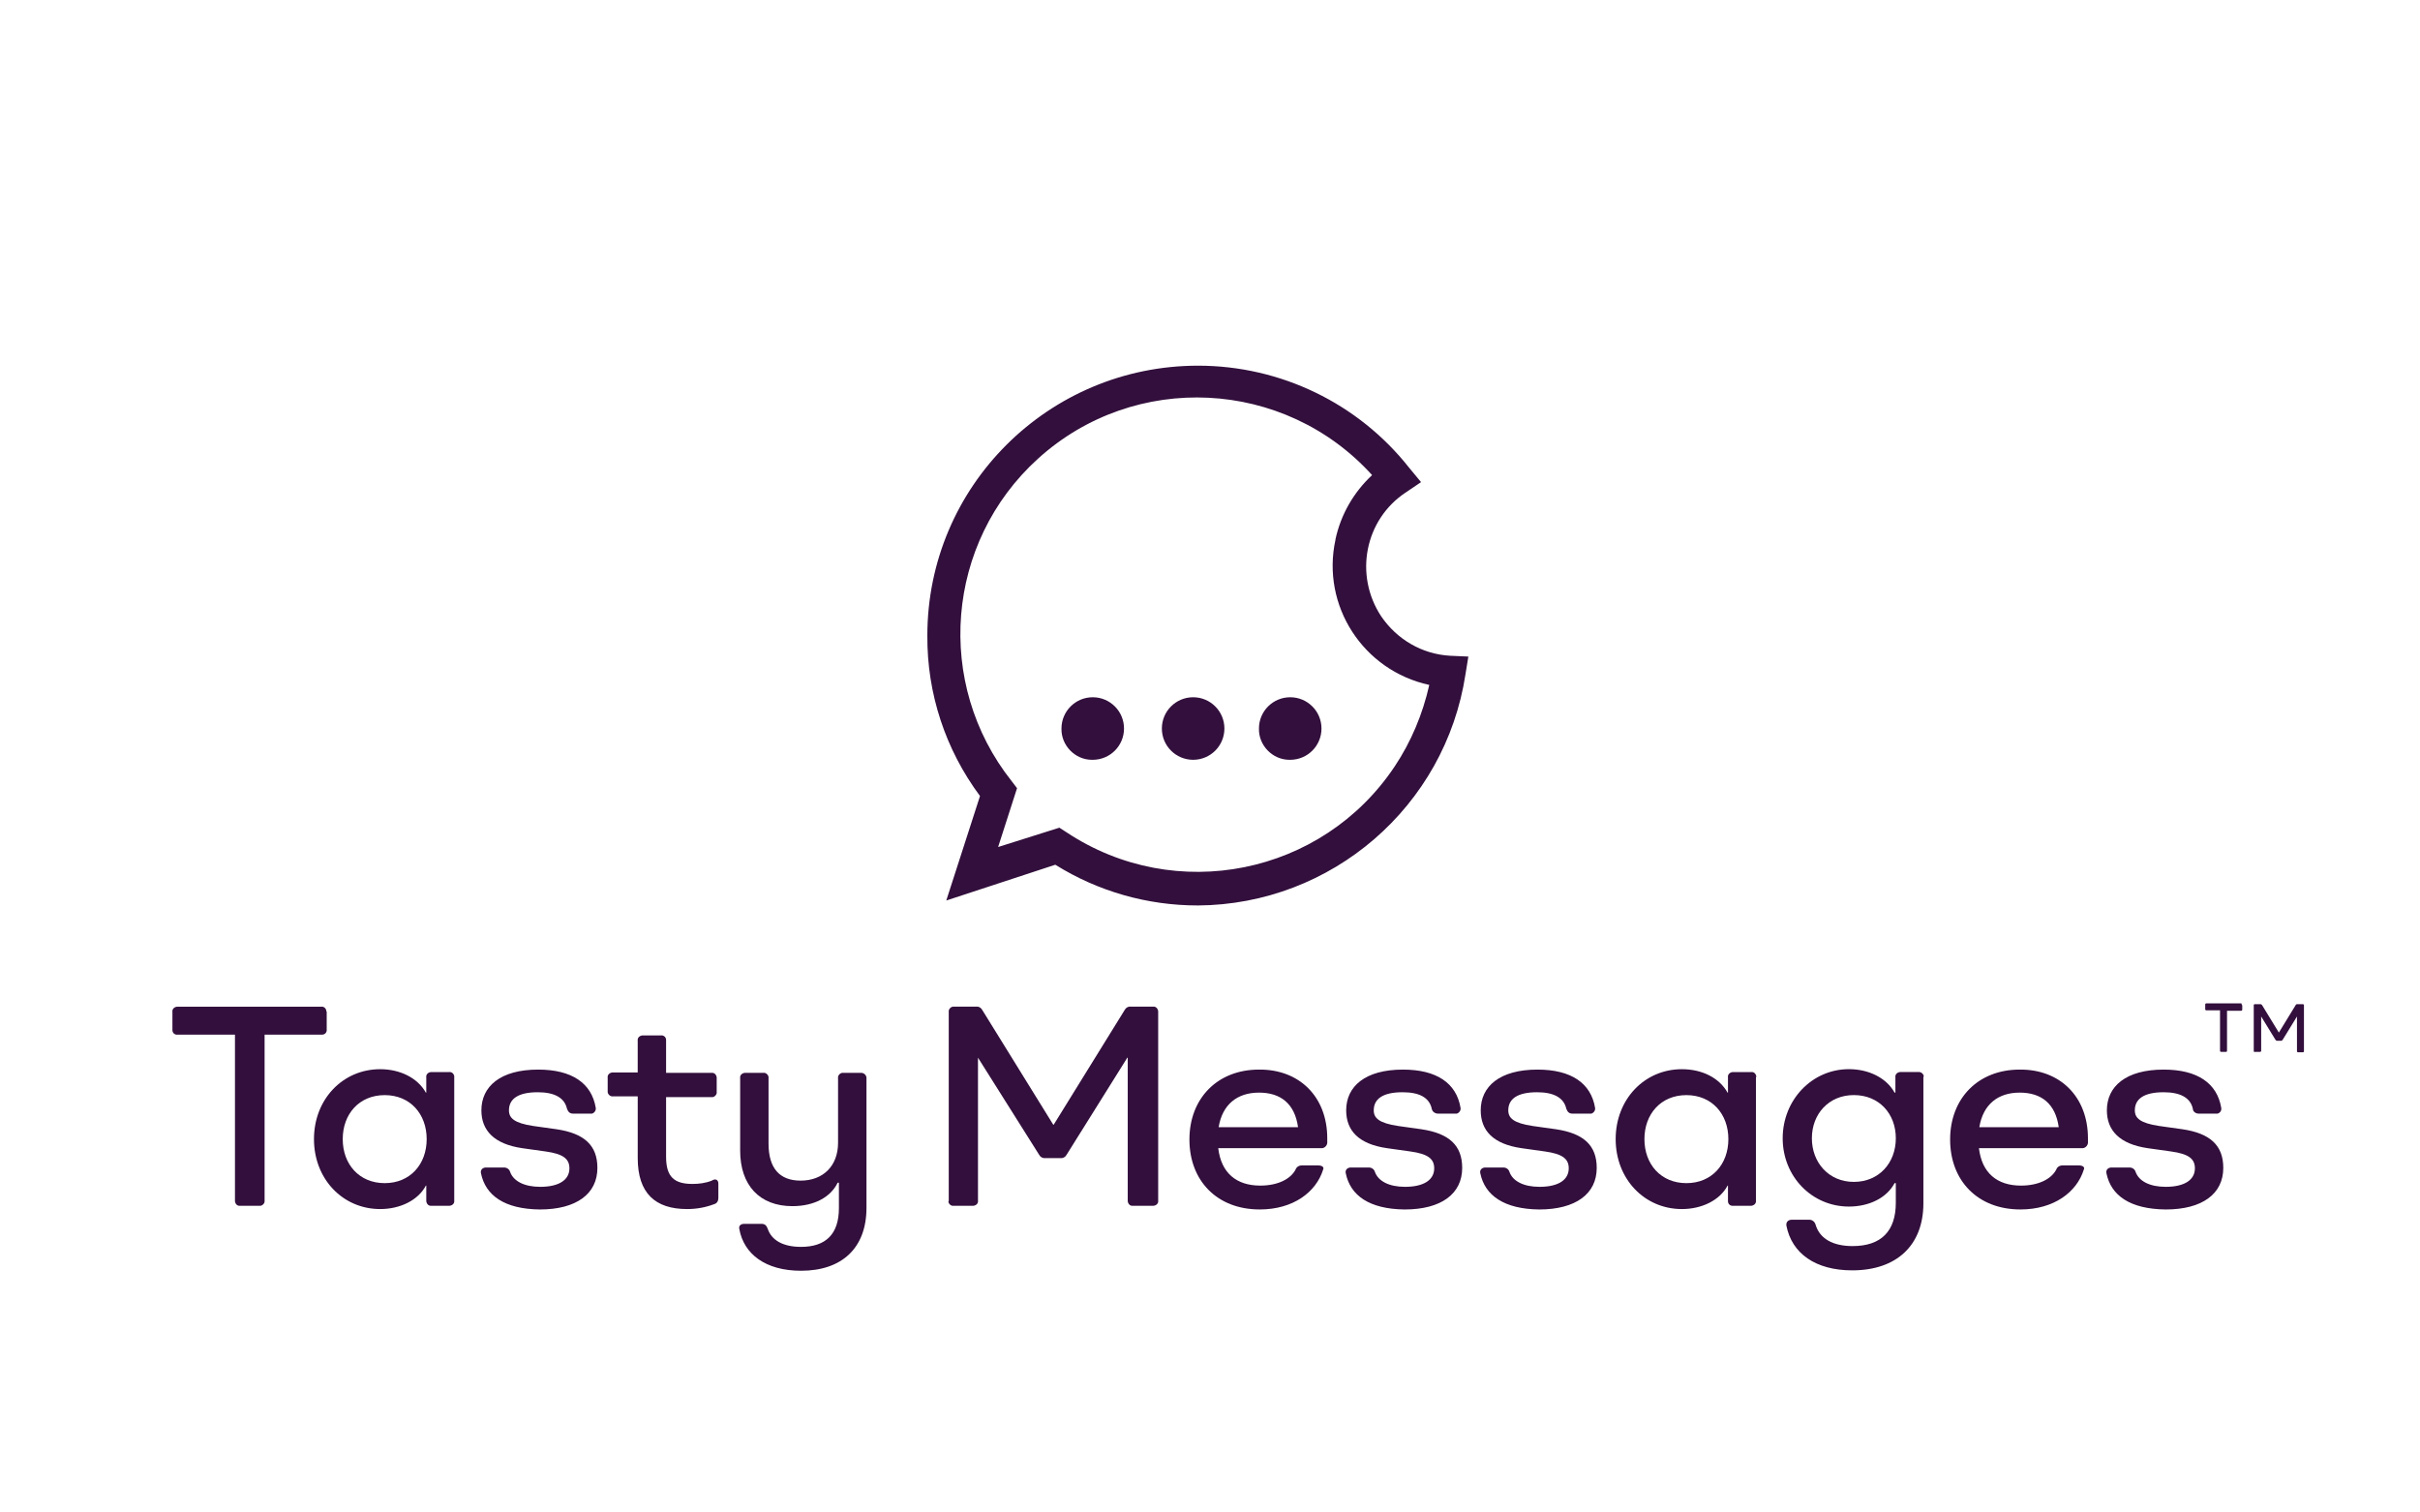 <svg xmlns="http://www.w3.org/2000/svg" id="uuid-5514c2d7-3c70-4ce7-a865-de91520b5ed3" viewBox="0 0 1280 800"><g id="uuid-4d616add-f851-4061-afec-c62338439a00"><g id="uuid-201097d1-a728-4b45-8ad5-900d6fe40eb7"><path d="m633.47,478.92c-26.55,0-52.66-7.4-75.29-21.54l-57.67,18.93,17.84-55.27c-18.28-24.59-28.07-54.18-27.85-84.87,0-78.99,64.19-142.75,143.19-142.75,43.52,0,84.65,19.8,111.63,53.97l6.31,7.62-8.05,5.44c-21.76,14.36-27.42,43.74-13.06,65.5,8.27,12.19,21.54,20.02,36.34,20.89l9.79.44-1.52,9.36c-10.66,69.85-70.72,121.86-141.66,122.29m-73.12-41.13l3.7,2.39c57.67,38.3,135.35,22.63,173.65-34.82,8.7-13.06,14.8-27.64,18.28-43.09-35.03-7.62-57.23-42-49.61-76.82v-.22c2.83-13.06,9.57-24.81,19.37-33.95-46.35-51.14-125.56-55.05-176.7-8.7-48.96,44.39-54.84,119.03-13.93,170.6l2.83,3.7-10.01,31.12,32.42-10.23Z" style="fill:#320f3c; stroke-width:0px;"></path><path d="m577.98,401.88c9.14,0,16.54-7.4,16.54-16.54s-7.4-16.54-16.54-16.54-16.54,7.4-16.54,16.54c-.22,8.92,7.18,16.54,16.1,16.54h.44" style="fill:#320f3c; stroke-width:0px;"></path><path d="m631.08,401.88c9.14,0,16.54-7.4,16.54-16.54s-7.4-16.54-16.54-16.54-16.54,7.4-16.54,16.54,7.4,16.54,16.54,16.54" style="fill:#320f3c; stroke-width:0px;"></path><path d="m682.43,401.88c9.14,0,16.54-7.4,16.54-16.54s-7.4-16.54-16.54-16.54-16.54,7.4-16.54,16.54c-.22,8.92,7.18,16.54,16.1,16.54h.44" style="fill:#320f3c; stroke-width:0px;"></path><path d="m172.8,535.28v9.14c.22,1.52-.87,2.83-2.39,2.83h-30.46v87.7c.22,1.31-.87,2.61-2.18,2.83h-10.66c-1.52.22-2.61-.87-2.83-2.39v-88.13h-30.25c-1.52.22-2.83-.87-2.83-2.39v-9.57c-.22-1.52.87-2.61,2.39-2.83h76.16c1.52-.22,2.83.87,2.83,2.39.22,0,.22.22.22.44Z" style="fill:#320f3c; stroke-width:0px;"></path><path d="m240.26,570.09v64.85c.22,1.52-.87,2.61-2.39,2.83h-9.57c-1.52.22-2.61-.87-2.83-2.39v-8.27h-.22c-4.13,7.83-13.71,12.4-24.15,12.4-19.8,0-35.03-15.89-35.03-36.99s15.23-36.99,35.03-36.99c10.45,0,19.8,4.57,24.15,12.4h.22v-8.05c-.22-1.52.87-2.61,2.39-2.83h9.57c1.52-.22,2.61.87,2.83,2.18v.87Zm-36.78,55.71c13.49,0,22.2-10.01,22.2-23.28s-8.7-23.28-22.2-23.28-22.2,10.01-22.2,23.28,8.7,23.28,22.2,23.28Z" style="fill:#320f3c; stroke-width:0px;"></path><path d="m254.4,620.58c-.44-1.74.87-3.05,2.61-3.05h9.57c1.52,0,2.83.87,3.26,2.39,1.74,4.79,7.4,7.83,15.89,7.83,10.01,0,15.45-3.7,15.45-9.79,0-5-3.26-7.62-12.62-8.92l-12.4-1.74c-14.8-2.18-21.54-9.36-21.54-20.02,0-12.62,10.01-21.54,30.03-21.54,17.84,0,28.29,7.18,30.46,20.24.22,1.31-.65,2.61-1.96,3.05h-10.01c-1.74,0-2.61-.87-3.26-2.61-1.31-5.88-6.75-8.7-15.45-8.7-10.66,0-15.23,3.7-15.23,9.57,0,4.13,2.83,6.75,12.84,8.27l12.4,1.74c14.58,2.18,21.54,8.49,21.54,20.45,0,13.71-11.1,21.98-30.46,21.98-18.71-.22-28.72-7.4-31.12-19.15Z" style="fill:#320f3c; stroke-width:0px;"></path><path d="m379.96,626.02v7.62c0,1.52-.65,2.83-2.18,3.26-4.57,1.74-9.36,2.61-14.36,2.61-16.97,0-26.11-8.49-26.11-26.98v-32.64h-13.06c-1.31.22-2.61-.87-2.83-2.18v-7.62c-.22-1.52.87-2.61,2.39-2.83h13.49v-16.76c-.22-1.52.87-2.61,2.39-2.83h9.79c1.52-.22,2.83.87,2.83,2.39v17.41h23.94c1.52-.22,2.61.87,2.83,2.39v7.62c.22,1.31-.87,2.61-2.18,2.83h-24.59v31.55c0,10.66,4.35,14.36,13.93,14.36,3.48,0,6.96-.44,10.23-1.74,1.96-1.31,3.48-.44,3.48,1.52Z" style="fill:#320f3c; stroke-width:0px;"></path><path d="m458.3,570.09v68.76c0,21.33-13.06,33.29-34.6,33.29-18.93,0-30.25-8.92-32.64-21.98-.44-1.74.65-2.83,2.61-2.83h9.14c1.74,0,2.61.87,3.26,2.61,1.96,5.88,7.83,9.57,17.63,9.57,13.06,0,20.02-6.75,20.02-20.45v-13.49h-.65c-3.7,7.62-12.4,12.4-23.94,12.4-17.41,0-27.64-11.1-27.64-29.38v-38.3c-.22-1.52.87-2.61,2.39-2.83h9.79c1.31-.22,2.61.87,2.83,2.18v35.25c0,13.06,5.88,19.58,16.97,19.58,11.75,0,19.8-7.62,19.8-20.02v-34.16c-.22-1.31.87-2.61,2.18-2.83h10.01c1.52,0,2.61,1.09,2.83,2.39,0-.22,0,0,0,.22Z" style="fill:#320f3c; stroke-width:0px;"></path><path d="m501.82,634.94v-99.66c-.22-1.31.87-2.61,2.18-2.83h12.19c1.52-.22,2.83.65,3.48,1.96l37.43,60.49h.22l37.43-60.49c.65-1.31,1.96-2.18,3.48-1.96h11.53c1.52-.22,2.61.87,2.83,2.39v100.1c.22,1.52-.87,2.61-2.39,2.83h-10.88c-1.52.22-2.61-.87-2.83-2.39v-75.94h-.22l-31.99,51.14c-.65,1.31-1.96,2.18-3.48,1.96h-7.83c-1.52.22-2.83-.65-3.48-1.96l-32.21-51.14h0v75.51c.22,1.52-.87,2.61-2.39,2.83h-10.45c-1.31.22-2.61-.87-2.83-2.18.22-.22.22-.44.22-.65Z" style="fill:#320f3c; stroke-width:0px;"></path><path d="m702.02,602.08v1.74c.22,1.74-1.09,3.26-2.61,3.48h-55.05c1.52,13.06,9.57,19.8,22.2,19.8,9.36,0,16.1-3.48,18.71-8.49.44-1.31,1.74-2.18,3.26-2.18h8.7c1.96,0,3.26.87,2.61,2.18-3.7,11.97-15.89,21.11-33.51,21.11-22.63,0-37.21-15.23-37.21-36.99s14.8-36.99,36.78-36.99c21.33-.22,36.12,14.36,36.12,36.34Zm-57.45-5.88h42c-1.74-12.4-9.14-18.28-20.67-18.28-11.53,0-19.37,6.31-21.33,18.28Z" style="fill:#320f3c; stroke-width:0px;"></path><path d="m711.81,620.58c-.44-1.74.87-3.05,2.61-3.05h9.57c1.52,0,2.83.87,3.26,2.39,1.74,4.79,7.4,7.83,15.89,7.83,10.01,0,15.45-3.7,15.45-9.79,0-5-3.26-7.62-12.62-8.92l-12.4-1.74c-15.01-2.18-21.54-9.36-21.54-20.02,0-12.62,10.01-21.54,30.03-21.54,17.84,0,28.29,7.18,30.46,20.24.22,1.31-.65,2.61-1.96,3.05h-10.01c-1.52,0-3.05-1.09-3.26-2.61-1.31-5.88-6.53-8.7-15.45-8.7-10.66,0-15.23,3.7-15.23,9.57,0,4.13,2.83,6.75,12.84,8.27l12.4,1.74c14.58,2.18,21.54,8.49,21.54,20.45,0,13.71-11.1,21.98-30.46,21.98-18.71-.22-28.72-7.4-31.12-19.15Z" style="fill:#320f3c; stroke-width:0px;"></path><path d="m782.97,620.58c-.44-1.74.87-3.05,2.61-3.05h9.57c1.52,0,2.83.87,3.26,2.39,1.74,4.79,7.4,7.83,15.89,7.83,10.01,0,15.45-3.7,15.45-9.79,0-5-3.26-7.62-12.62-8.92l-12.4-1.74c-15.01-2.18-21.54-9.36-21.54-20.02,0-12.62,10.01-21.54,30.03-21.54,17.84,0,28.29,7.18,30.46,20.24.22,1.31-.65,2.61-1.96,3.05h-10.01c-1.74,0-2.61-.87-3.26-2.61-1.31-5.88-6.75-8.7-15.45-8.7-10.66,0-15.23,3.7-15.23,9.57,0,4.13,2.83,6.75,12.84,8.27l12.4,1.74c14.58,2.18,21.54,8.49,21.54,20.45,0,13.71-11.1,21.98-30.46,21.98-18.5-.22-28.72-7.4-31.12-19.15Z" style="fill:#320f3c; stroke-width:0px;"></path><path d="m928.76,570.09v64.85c.22,1.52-.87,2.61-2.39,2.83h-9.57c-1.52.22-2.83-.87-2.83-2.39v-8.27h-.22c-4.13,7.83-13.71,12.4-24.15,12.4-19.8,0-35.03-15.89-35.03-36.99s15.23-36.99,35.03-36.99c10.66,0,19.8,4.57,24.15,12.4h.22v-8.05c-.22-1.52.87-2.61,2.39-2.83h9.79c1.52-.22,2.61.87,2.83,2.39-.22.22-.22.44-.22.65Zm-36.78,55.71c13.49,0,22.2-10.01,22.2-23.28s-8.7-23.28-22.2-23.28-22.2,10.01-22.2,23.28,8.7,23.28,22.2,23.28Z" style="fill:#320f3c; stroke-width:0px;"></path><path d="m1017.33,570.09v66.37c0,22.2-14.14,35.47-37.65,35.47-19.37,0-31.99-8.92-34.82-23.72-.22-1.74.87-3.05,2.83-3.05h9.36c1.52,0,2.83,1.09,3.26,2.61,2.18,7.4,9.14,11.32,19.58,11.32,15.23,0,22.85-8.05,22.85-22.85v-10.45h-.65c-4.13,7.83-13.49,12.4-24.15,12.4-19.58,0-35.03-15.89-35.03-36.12s15.45-36.56,35.03-36.56c10.45,0,19.8,4.57,24.15,12.4h.44v-8.05c-.22-1.52.87-2.61,2.39-2.83h9.57c1.52-.22,2.83.87,3.05,2.18-.22.44-.22.65-.22.87Zm-36.78,55.05c13.27,0,22.2-10.01,22.2-23.07s-8.92-22.85-22.2-22.85-22.2,10.01-22.2,22.85,8.92,23.07,22.2,23.07Z" style="fill:#320f3c; stroke-width:0px;"></path><path d="m1104.37,602.08v1.74c.22,1.74-1.09,3.26-2.61,3.48h-55.05c1.52,13.06,9.57,19.8,22.2,19.8,9.36,0,16.1-3.48,18.71-8.49.44-1.31,1.74-2.18,3.26-2.18h8.7c1.96,0,3.26.87,2.61,2.18-3.7,11.97-15.89,21.11-33.51,21.11-22.63,0-37.21-15.23-37.21-36.99s14.8-36.99,36.78-36.99c21.33-.22,36.12,14.36,36.12,36.34Zm-57.45-5.88h42c-1.74-12.4-9.14-18.28-20.67-18.28-11.53,0-19.37,6.31-21.33,18.28Z" style="fill:#320f3c; stroke-width:0px;"></path><path d="m1114.16,620.58c-.44-1.74.87-3.05,2.61-3.05h9.57c1.52,0,2.83.87,3.26,2.39,1.74,4.79,7.4,7.83,15.89,7.83,10.01,0,15.45-3.7,15.45-9.79,0-5-3.26-7.62-12.62-8.92l-12.4-1.74c-14.8-2.18-21.54-9.36-21.54-20.02,0-12.62,10.01-21.54,30.03-21.54,17.84,0,28.29,7.18,30.46,20.24.22,1.31-.44,2.61-1.96,3.05h-10.01c-1.52,0-3.05-1.09-3.05-2.61-1.31-5.88-6.75-8.7-15.45-8.7-10.66,0-15.23,3.7-15.23,9.57,0,4.13,2.83,6.75,12.84,8.27l12.4,1.74c14.58,2.18,21.54,8.49,21.54,20.45,0,13.71-11.1,21.98-30.46,21.98-18.93-.22-28.94-7.4-31.34-19.15Z" style="fill:#320f3c; stroke-width:0px;"></path><path d="m1185.98,531.79v2.18c0,.44-.22.65-.65.65h-7.4v21.11c0,.44-.22.65-.44.65h-2.61c-.44,0-.65-.22-.65-.65v-21.33h-7.18c-.44,0-.65-.22-.65-.65v-2.39c0-.44.22-.65.65-.65h18.5c0,.44.22.65.43,1.09h0Z" style="fill:#320f3c; stroke-width:0px;"></path><path d="m1192.07,555.73v-23.94c0-.44.22-.65.44-.65h3.05c.44,0,.65.22.87.44l8.92,14.58h0l8.92-14.58c.22-.44.44-.44.87-.44h2.83c.44,0,.65.22.65.65v24.15c0,.44-.22.65-.65.65h-2.39c-.44,0-.65-.22-.65-.65v-18.28h0l-7.62,12.4c-.22.22-.44.44-.87.44h-1.96c-.44,0-.65-.22-.87-.44l-7.62-12.4h0v18.06c0,.44-.22.65-.65.65h-2.61c-.44.22-.65,0-.65-.65q0,.22,0,0Z" style="fill:#320f3c; stroke-width:0px;"></path></g></g></svg>